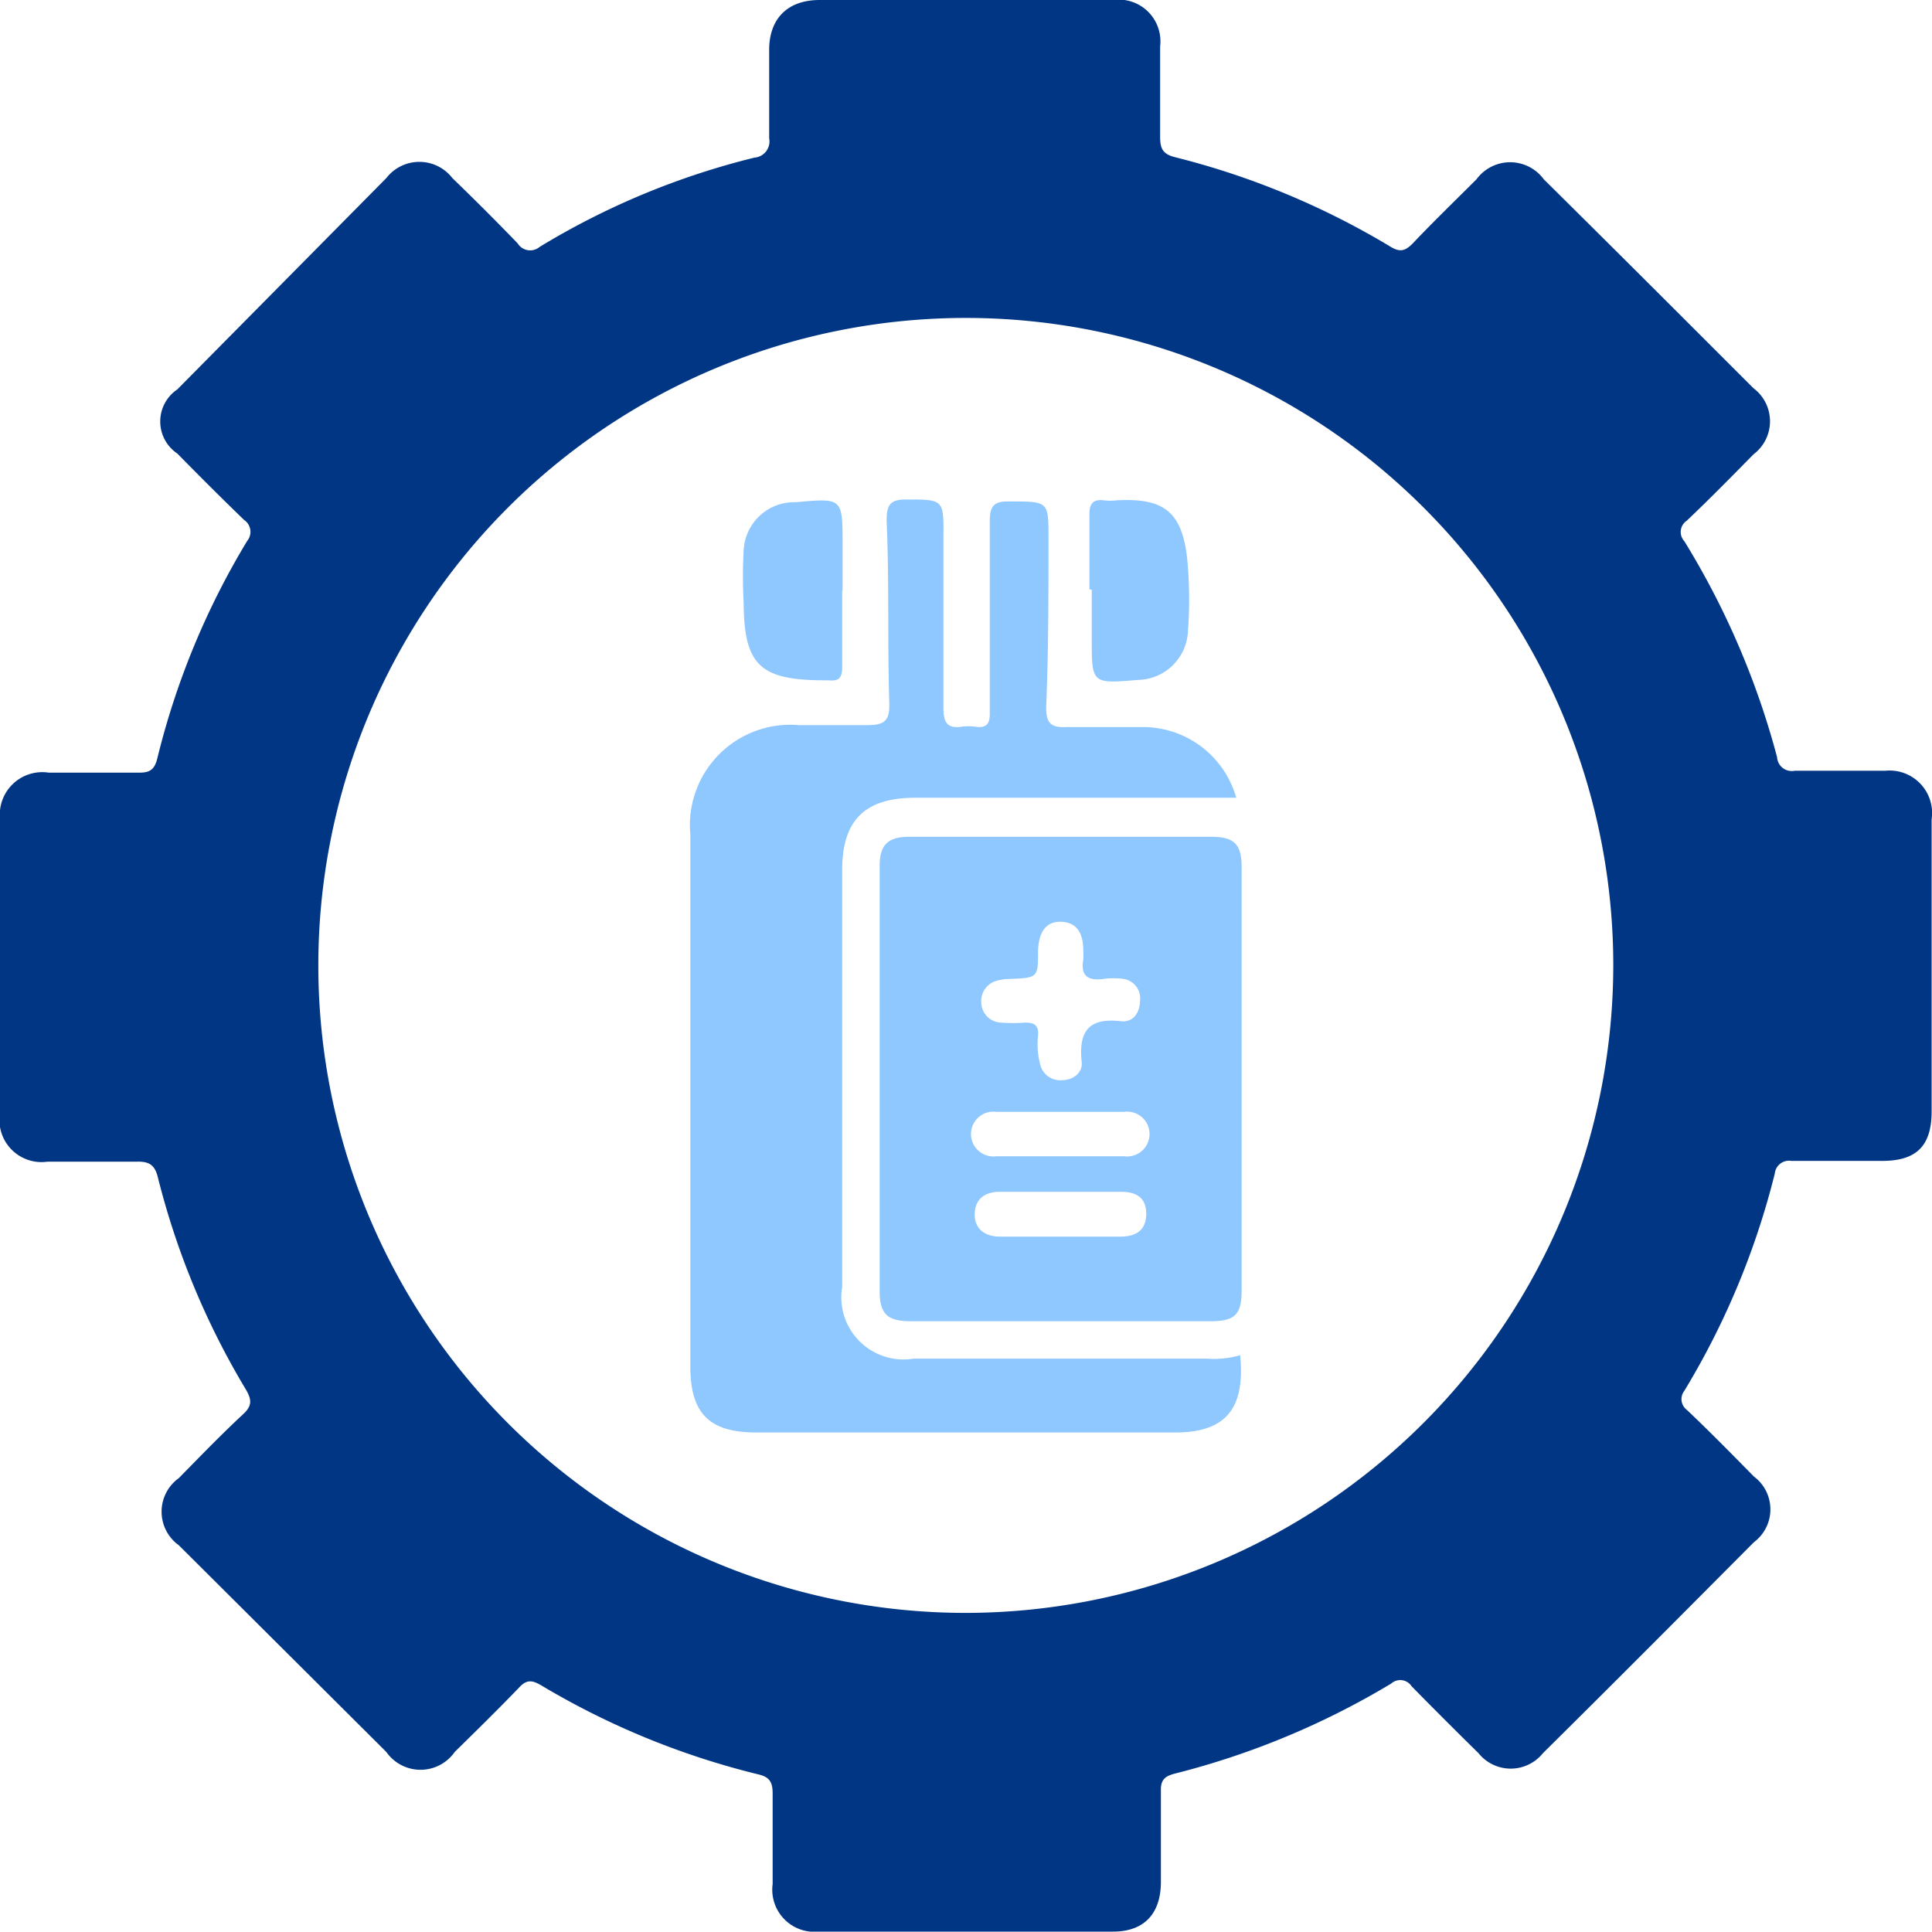 <svg xmlns="http://www.w3.org/2000/svg" viewBox="0 0 50.01 50"><defs><style>.cls-1{fill:#003684;}.cls-2{fill:#8fc7ff;}</style></defs><title>olink-proteomics-assay-icon-20</title><g id="Layer_2" data-name="Layer 2"><g id="Layer_1-2" data-name="Layer 1"><path class="cls-1" d="M25,0h3.81a1.08,1.08,0,0,1,1.22,1.2c0,.78,0,1.56,0,2.34,0,.31.07.45.39.53A20.41,20.41,0,0,1,36,6.39c.25.15.38.1.57-.09.54-.57,1.1-1.11,1.65-1.66a1.08,1.08,0,0,1,1.74,0c1.82,1.8,3.62,3.6,5.43,5.41a1.07,1.07,0,0,1,0,1.71c-.57.58-1.14,1.16-1.73,1.72a.35.35,0,0,0-.06.53A20.88,20.88,0,0,1,46,19.6a.38.38,0,0,0,.46.35c.79,0,1.57,0,2.35,0A1.1,1.1,0,0,1,50,21.21v7.56c0,.89-.39,1.28-1.28,1.28s-1.57,0-2.35,0a.37.37,0,0,0-.43.33A20.3,20.3,0,0,1,43.6,36a.35.35,0,0,0,.07.5c.59.56,1.16,1.14,1.73,1.72a1.06,1.06,0,0,1,0,1.7c-1.82,1.83-3.63,3.65-5.46,5.46a1.07,1.07,0,0,1-1.67,0c-.58-.57-1.16-1.15-1.73-1.73a.35.35,0,0,0-.53-.07,20.68,20.68,0,0,1-5.6,2.33c-.27.07-.37.17-.36.46,0,.78,0,1.56,0,2.34S29.66,50,28.81,50H21.19A1.09,1.09,0,0,1,20,48.77q0-1.17,0-2.34c0-.29-.07-.43-.37-.5A20.38,20.38,0,0,1,14,43.62c-.24-.14-.38-.14-.57.07-.54.56-1.1,1.11-1.66,1.66a1.08,1.08,0,0,1-1.77,0Q7.32,42.68,4.63,40a1.07,1.07,0,0,1,0-1.74c.55-.56,1.09-1.12,1.66-1.65.24-.22.23-.38.07-.65a20.16,20.16,0,0,1-2.27-5.47c-.08-.34-.23-.43-.56-.42-.77,0-1.53,0-2.3,0A1.09,1.09,0,0,1,0,28.81V21.2A1.1,1.1,0,0,1,1.26,20c.78,0,1.56,0,2.35,0,.28,0,.39-.09.46-.36A20.07,20.07,0,0,1,6.4,14a.37.37,0,0,0-.08-.54c-.58-.56-1.16-1.14-1.73-1.72a1,1,0,0,1,0-1.66Q7.31,7.33,10,4.61a1.08,1.08,0,0,1,1.71,0c.57.55,1.14,1.12,1.69,1.69a.38.38,0,0,0,.57.09,19.77,19.77,0,0,1,5.56-2.31.42.42,0,0,0,.38-.5c0-.76,0-1.53,0-2.29S20.34,0,21.22,0ZM41.76,25A16.76,16.76,0,1,0,25,41.75,16.78,16.78,0,0,0,41.76,25Z"/><path class="cls-2" d="M32.1,35.08c.14,1.39-.38,2-1.68,2H19.58c-1.22,0-1.71-.49-1.71-1.71V21.61a2.6,2.6,0,0,1,2.81-2.84c.59,0,1.18,0,1.76,0,.43,0,.59-.09.58-.55-.05-1.58,0-3.16-.07-4.74,0-.41.09-.56.53-.55.95,0,.95,0,.94,1,0,1.46,0,2.92,0,4.39,0,.37.09.55.48.49a1.29,1.29,0,0,1,.34,0c.31.05.39-.09.38-.38,0-1.65,0-3.29,0-4.93,0-.41.11-.53.52-.52,1,0,1,0,1,.94,0,1.47,0,2.93-.06,4.39,0,.42.13.53.53.51.66,0,1.33,0,2,0A2.51,2.51,0,0,1,32,20.65H23.69c-1.31,0-1.89.59-1.89,1.87V33.31a1.61,1.61,0,0,0,1.84,1.86h7.62A2.44,2.44,0,0,0,32.1,35.08Z"/><path class="cls-2" d="M32.14,27.93v5.46c0,.64-.17.81-.81.81H23.57c-.6,0-.8-.19-.8-.78v-11c0-.55.21-.76.77-.76h7.81c.61,0,.79.2.79.8Zm-6.74-2a.53.53,0,0,0,.5.54,4.56,4.56,0,0,0,.64,0c.25,0,.35.08.33.34a2,2,0,0,0,.05.72.53.53,0,0,0,.57.43c.3,0,.54-.2.51-.47-.09-.84.22-1.16,1.06-1.05.29,0,.44-.23.45-.53a.51.51,0,0,0-.42-.57,1.91,1.91,0,0,0-.53,0c-.39.05-.59-.07-.52-.49a2.09,2.09,0,0,0,0-.25c0-.49-.2-.73-.58-.74s-.57.26-.59.74c0,.71,0,.71-.74.74a1.27,1.27,0,0,0-.34.05A.54.54,0,0,0,25.4,25.94Zm2,4H29.1a.58.58,0,1,0,0-1.15c-1.1,0-2.21,0-3.31,0a.58.58,0,1,0,0,1.15Zm0,2.08H29c.4,0,.67-.16.67-.59s-.27-.57-.65-.57H25.88c-.38,0-.64.18-.65.57s.27.6.68.59Z"/><path class="cls-2" d="M21.8,15.28c0,.67,0,1.33,0,2,0,.25-.08.36-.34.33h-.09c-1.68,0-2.11-.37-2.12-2a12.46,12.46,0,0,1,0-1.37A1.31,1.31,0,0,1,20.6,13c1.21-.11,1.21-.11,1.21,1.09v1.22Z"/><path class="cls-2" d="M28.2,15.26c0-.65,0-1.3,0-1.95,0-.27.09-.39.37-.36a1.29,1.29,0,0,0,.34,0c1.23-.06,1.74.28,1.84,1.74a11.37,11.37,0,0,1,0,1.65,1.32,1.32,0,0,1-1.3,1.26c-1.19.1-1.19.1-1.19-1.07V15.26Z"/></g></g></svg>